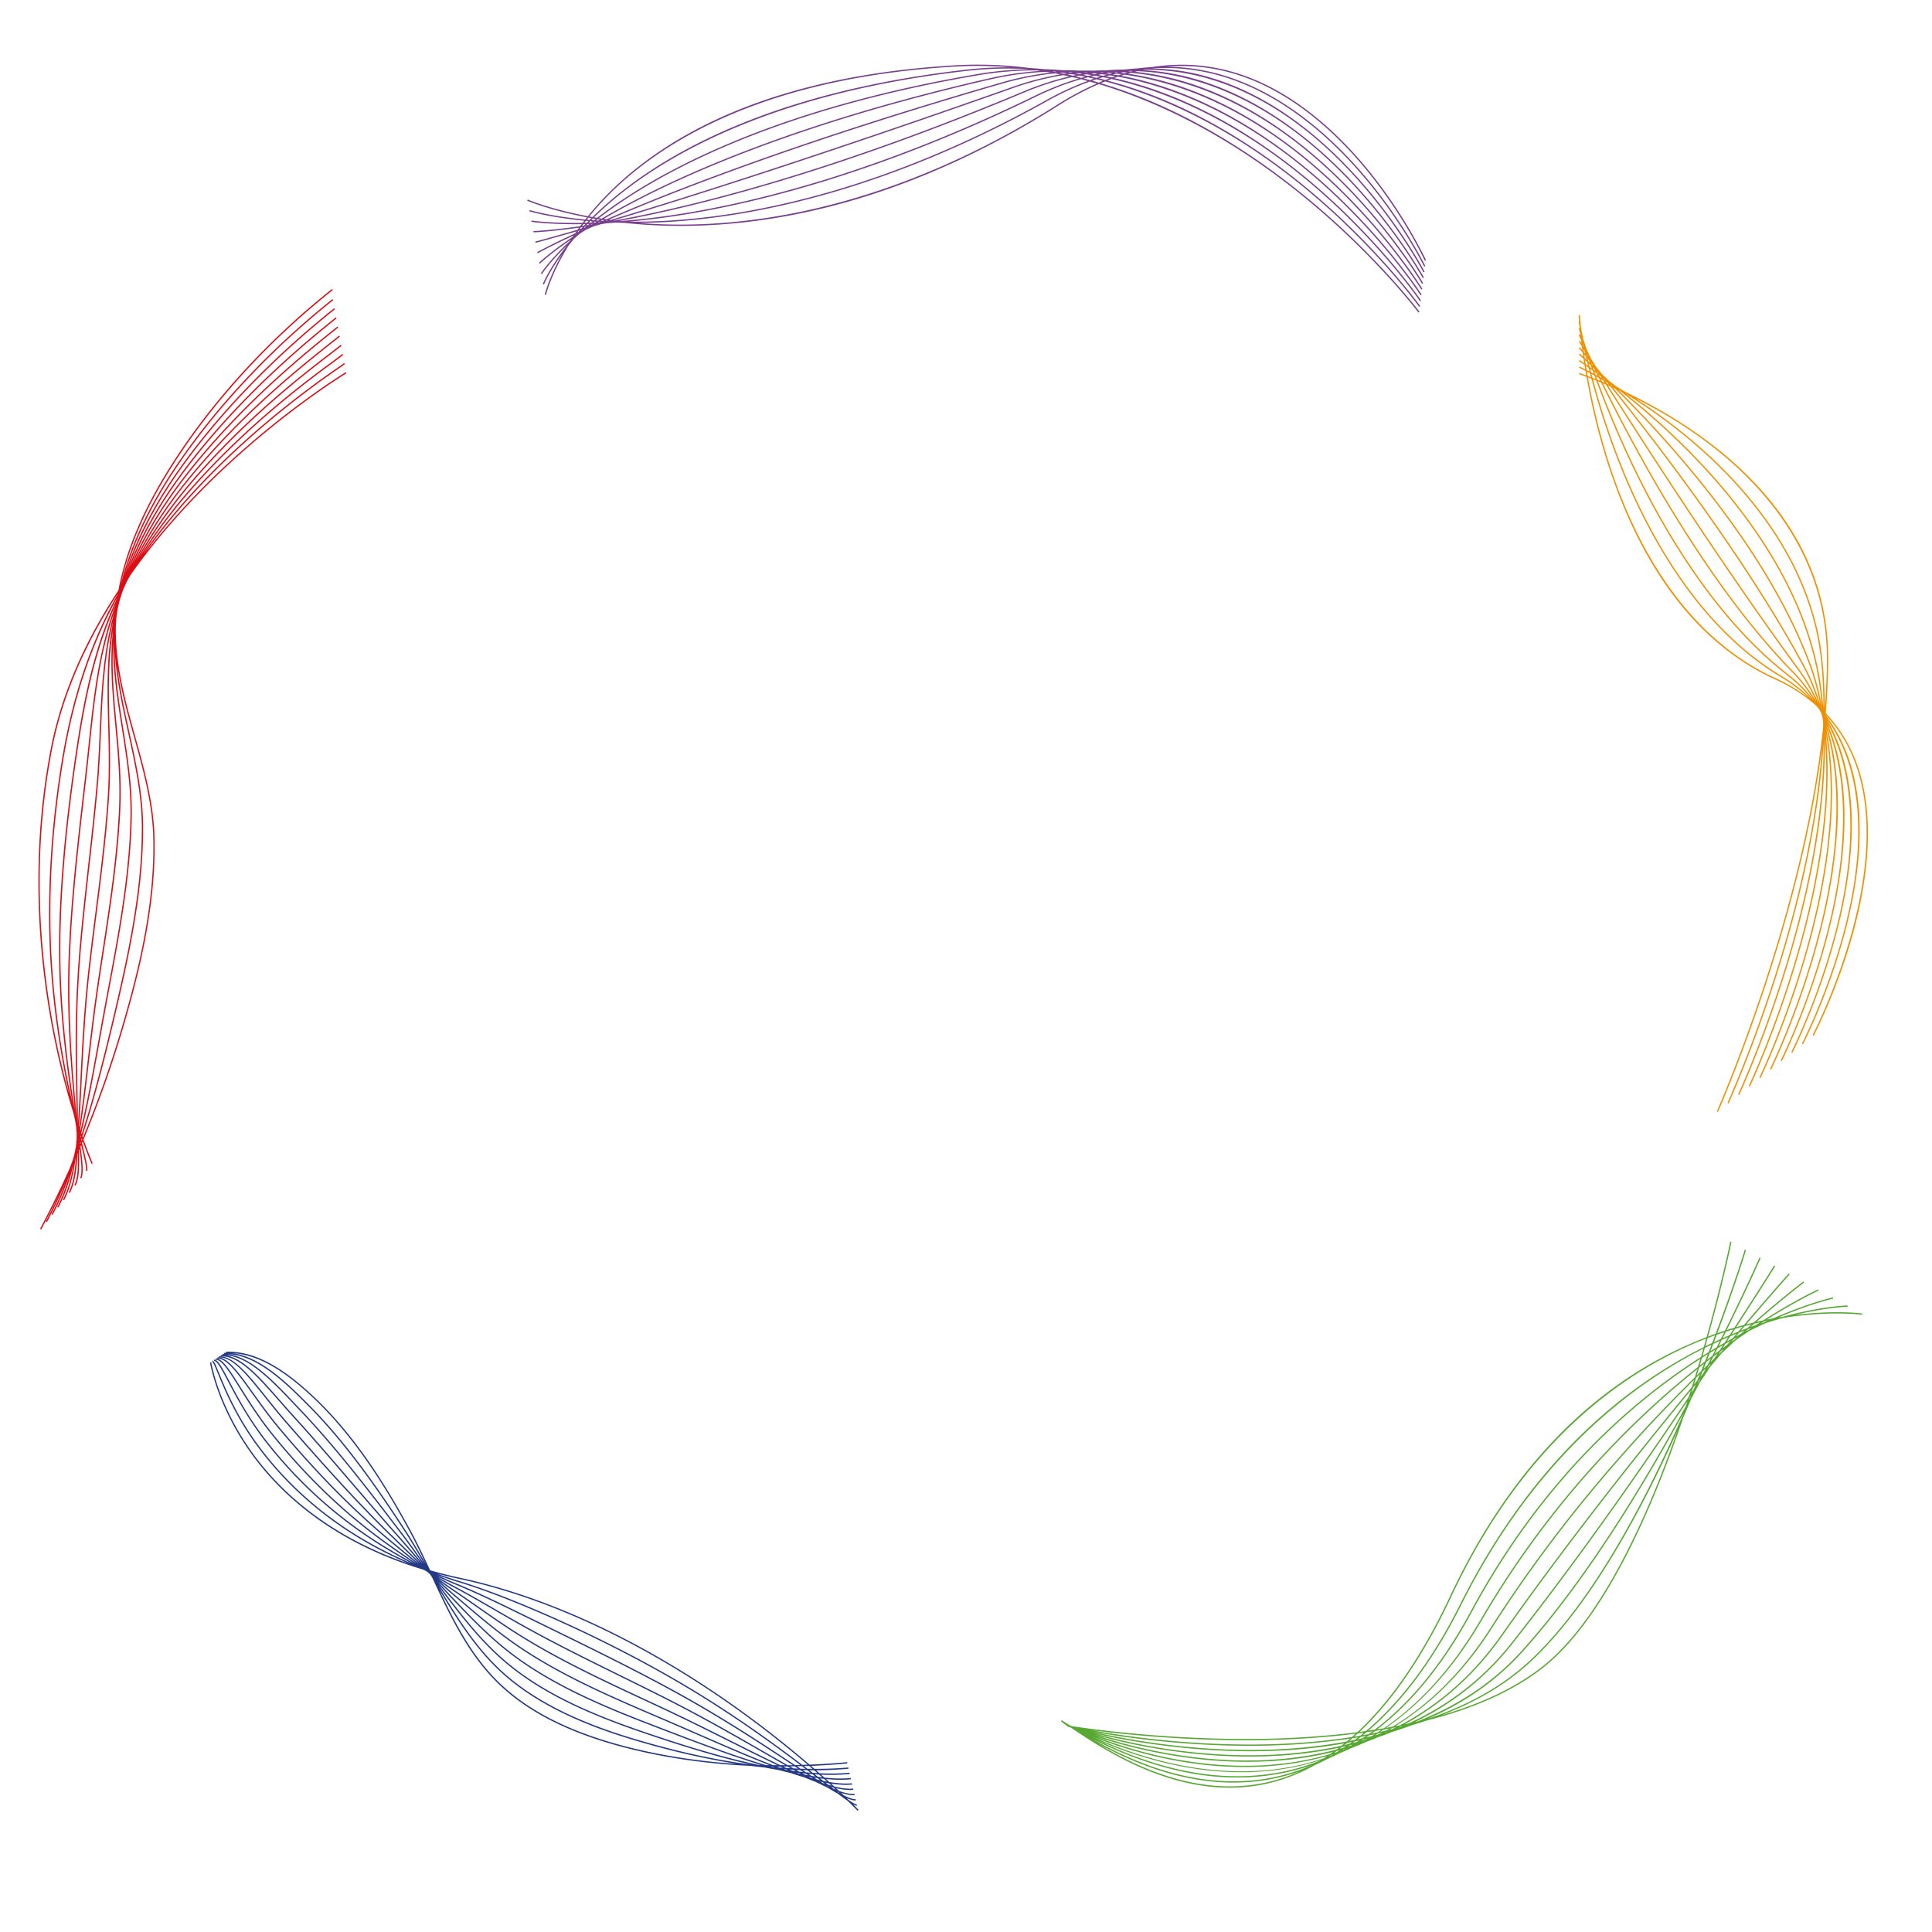 <svg xmlns="http://www.w3.org/2000/svg" viewBox="0 0 390 390"><path d="M172.208 364.233c.33.18.573.271.738.271.014 0 .028-.002.041-.003l-.026-.259h-.023c-.247 0-.828-.337-1.649-.904a81.498 81.498 0 00-.377-.363c.697.298 1.271.469 1.694.469.049 0 .097-.003.142-.008l-.026-.259c-.039.003-.08.005-.122.005-.513 0-1.306-.296-2.295-.784-.166-.157-.327-.311-.506-.479.901.283 1.71.469 2.356.469.12 0 .235-.005.346-.016l-.026-.259c-.105.01-.215.014-.33.014-.74 0-1.674-.219-2.771-.605l-.594-.551c1.028.232 1.965.364 2.79.364.238 0 .467-.01.688-.032l-.026-.259c-.214.019-.437.03-.669.03-.92 0-1.981-.163-3.164-.456-.195-.179-.414-.376-.62-.564 1.042.156 2.028.244 2.944.244.445 0 .875-.019 1.29-.059l-.026-.259c-1.353.127-2.886.024-4.57-.254-.22-.199-.436-.395-.667-.602.974.089 1.926.15 2.83.15.756 0 1.486-.032 2.19-.101l-.026-.259c-.696.066-1.419.098-2.168.098-1.005 0-2.065-.07-3.157-.181-.217-.194-.437-.39-.664-.59.653.026 1.301.043 1.939.043 1.314 0 2.594-.056 3.832-.176l-.026-.259c-1.928.184-3.964.202-6.068.105-.221-.195-.459-.4-.689-.6a73.666 73.666 0 006.539-.311l-.026-.259c-2.188.209-4.489.28-6.843.284-.229-.199-.449-.392-.686-.596a140.63 140.63 0 007.315-.496l-.026-.259c-2.532.243-5.064.39-7.592.495a210.327 210.327 0 00-13.574-10.702c-13.265-9.6-33.953-22.084-57.177-27.055a90.59 90.59 0 01-5.839-1.472c-1.305-2.8-2.648-5.645-4.128-8.349-4.393-8.025-10.525-18.275-19.018-26.369-4.405-4.201-11.09-9.752-18.114-9.379l.01.212c-.117.002-.234.003-.351.009l.011.218c-.117 0-.234.002-.351.008l.011.223c-.033-.001-.066-.007-.1-.007-.084 0-.168.003-.253.006l.014.25c-.061-.003-.124-.029-.185-.029-.056 0-.112 0-.168.003l.014.262c.051-.003.102-.005.154-.005 2.679 0 5.553 3.595 9.174 8.125 1.37 1.714 2.787 3.486 4.357 5.277l.352.402c6.297 7.184 13.433 15.326 21.463 23.05a364.172 364.172 0 013.126 3.061c.583.576 1.193 1.16 1.787 1.742a345.493 345.493 0 01-3.837-3.147c-.534-.443-1.065-.885-1.597-1.323-7.545-6.241-14.692-13.456-22.494-22.703-2.171-2.573-4.005-5.136-5.624-7.397-2.952-4.123-5.099-7.121-7.111-7.121-.034 0-.07 0-.105.002l.014.262a1.39 1.39 0 01.092-.003c1.876 0 3.989 2.952 6.897 7.013 1.622 2.266 3.459 4.832 5.637 7.414 7.813 9.259 14.971 16.484 22.528 22.735.531.438 1.062.88 1.596 1.323a366.53 366.53 0 003.505 2.878 212.883 212.883 0 01-5.634-3.886c-8.489-6.03-16.074-13.217-23.19-21.972-2.842-3.496-4.997-6.936-6.729-9.697-2.198-3.509-3.661-5.845-4.997-5.845l-.058.002.013.262c.015-.002.03-.002.046-.002 1.191 0 2.699 2.406 4.776 5.72 1.735 2.77 3.895 6.216 6.747 9.726 7.131 8.771 14.733 15.974 23.241 22.02a223.635 223.635 0 005.257 3.63 128.098 128.098 0 01-5.806-3.326c-9.173-5.573-17.209-12.72-23.884-21.238-3.629-4.632-5.947-9.025-7.64-12.233-1.47-2.786-2.288-4.336-3.058-4.336h-.03l.014.262.016-.002c.612 0 1.542 1.765 2.826 4.197 1.602 3.035 4.021 7.622 7.665 12.272 6.695 8.545 14.754 15.711 23.954 21.302a130.69 130.69 0 005.444 3.13 95.662 95.662 0 01-6.011-2.834c-9.9-5.123-18.169-12.024-24.577-20.51-4.637-6.141-7.012-11.945-8.288-15.062-.782-1.912-1.052-2.534-1.374-2.534h-.014l.009.261c.188.05.65 1.178 1.138 2.371 1.28 3.129 3.663 8.955 8.32 15.121 6.433 8.518 14.732 15.444 24.666 20.587a96.637 96.637 0 005.501 2.612c-16.705-5.731-26.33-15.068-31.63-22.486-6.824-9.553-8.191-18.044-8.204-18.129l-.259.038c.014.086 1.386 8.629 8.242 18.231 5.618 7.868 16.064 17.892 34.618 23.521.103.041.207.078.31.119.143.073.282.137.425.208l.146.091c.11.086.224.17.334.256.097.093.188.185.285.278l.153.179.175.249.168.291c3.247 6.989 6.611 14.208 11.959 19.976 6.267 6.768 15.616 11.59 28.581 14.74 7.521 1.826 15.535 2.917 23.749 3.283.949.125 1.879.225 2.808.324.956.189 1.903.359 2.845.517.843.225 1.669.429 2.484.62.939.322 1.844.609 2.725.872.796.333 1.57.644 2.306.919.809.412 1.575.784 2.291 1.109.764.47 1.466.884 2.101 1.236.813.615 1.48 1.103 2.025 1.48 1.272 1.23 1.977 1.96 2.002 1.985l.189-.182a36.879 36.879 0 00-1.103-1.116zm-2.724-2.253c-.075-.041-.165-.095-.242-.138l-.245-.185c.078.029.166.069.242.096l.245.227zm-3.337-2.178l.333.257c-.152-.05-.301-.095-.456-.148-.137-.086-.283-.181-.423-.271.157.035.314.07.469.102l.077.06zm-1.216-.59c-.198-.128-.39-.249-.594-.382.225.034.448.064.671.094l.565.435a29.176 29.176 0 01-.642-.147zm-24.036-9.261c-2.489-1.086-5.062-2.21-7.709-3.342l-.444-.19c-9.362-4.006-19.975-8.547-28.851-14.764-3.741-2.621-7.112-5.493-10.371-8.27-.76-.648-1.516-1.293-2.27-1.928-.862-.729-1.67-1.496-2.496-2.251a79.448 79.448 0 002.636 1.865c1.555 1.048 3.142 2.157 4.677 3.229 2.818 1.968 5.731 4.005 8.805 5.925 8.039 5.021 16.77 9.088 25.214 13.022 1.462.68 2.906 1.354 4.324 2.021 4.812 2.266 9.425 4.577 13.496 6.617 3.214 1.61 6.228 3.119 9.004 4.441-.285-.002-.571 0-.856-.003-4.524-1.736-9.6-3.945-15.159-6.372zm14.414 6.367c-.222-.004-.446.002-.668-.003-6.981-2.055-14.767-5.046-22.785-8.129-9.564-3.67-20.489-8.15-29.087-14.88-4.264-3.334-7.869-7.118-11.356-10.779l-.448-.469a98.387 98.387 0 01-2.518-2.778c.87.797 1.723 1.605 2.634 2.374.754.635 1.51 1.28 2.27 1.926 3.264 2.782 6.639 5.659 10.39 8.286 8.9 6.233 19.524 10.78 28.899 14.79l.444.19c2.645 1.133 5.218 2.256 7.706 3.342 5.297 2.315 10.154 4.432 14.519 6.13zm-66.913-37.704a81.961 81.961 0 003.301 1.866c2.714 1.443 5.353 2.97 8.148 4.585 2.001 1.157 4.069 2.354 6.165 3.515 6.341 3.513 12.952 6.771 19.347 9.923 3.625 1.786 7.049 3.473 10.375 5.181 6.875 3.525 12.995 7.045 18.395 10.15 1.54.886 2.979 1.709 4.366 2.497-.322.002-.643-.004-.965-.004-2.912-1.376-6.094-2.969-9.505-4.678-4.072-2.04-8.687-4.352-13.501-6.619a1191.64 1191.64 0 00-4.325-2.022c-8.437-3.929-17.16-7.993-25.185-13.004-3.069-1.918-5.98-3.952-8.795-5.918a340.453 340.453 0 00-4.681-3.232 84.338 84.338 0 01-3.14-2.24zm69.126 37.999l.511.24c-.227-.016-.443-.019-.671-.036l-.572-.213c.244 0 .487.008.732.009zm.597-.01c.273-.001.549-.017.822-.02l.621.352c-.277-.015-.553-.028-.832-.045-.201-.093-.408-.192-.611-.287zm2.007.652c.18.101.339.185.516.284-.223-.027-.444-.051-.668-.081l-.548-.249c.232.012.471.035.7.046zm.589.025c.274.011.537.01.809.018l.637.421c-.271-.027-.547-.064-.82-.095-.211-.116-.412-.225-.626-.344zm-.566-.313l-.698-.396c.312-.004.625-.016.938-.022l.712.47c-.313-.012-.636-.037-.952-.052zm-1.12-.635a757.089 757.089 0 01-4.771-2.726c-5.402-3.107-11.525-6.629-18.405-10.156-3.329-1.707-6.753-3.395-10.38-5.182-6.391-3.149-13-6.406-19.336-9.918a381.455 381.455 0 01-6.161-3.512c-2.797-1.616-5.437-3.144-8.156-4.589a80.48 80.48 0 01-3.553-2.009 83.406 83.406 0 003.736 1.65c4.598 1.885 9.033 4.056 13.728 6.353l3.905 1.909c9.347 4.565 19.012 9.286 27.422 13.947 9.128 5.059 16.81 10.139 22.983 14.22l.014.009c-.342.007-.683.001-1.026.004zm-68.253-34.094l.447.47c3.493 3.667 7.105 7.459 11.384 10.803 8.627 6.753 19.572 11.241 29.154 14.918 7.667 2.948 15.117 5.808 21.866 7.853-.176-.005-.35-.017-.526-.023-7.495-1.581-15.304-4.023-22.578-6.491-9.631-3.264-20.594-7.576-28.878-14.811-4.261-3.717-7.618-7.936-10.966-12.292a116.627 116.627 0 01-2.132-2.885c.735.826 1.464 1.656 2.229 2.458zm64.808 34.348l.425.006.358.135c-.147-.013-.299-.034-.447-.047l-.336-.094zm2.638.542l.466.031.379.173c-.164-.024-.33-.052-.494-.077l-.351-.127zm2.593.705l.465.057.373.205c-.159-.032-.325-.073-.485-.107l-.353-.155zm1.128.122c.228.024.455.046.681.068l.535.35c-.227-.04-.457-.083-.688-.127-.17-.092-.355-.196-.528-.291zm1.782.787l.408.267c-.152-.04-.308-.084-.462-.126-.151-.08-.292-.15-.446-.232.165.028.336.065.5.091zm.096-.25l-.633-.414c.267.023.53.038.795.057l.605.466c-.257-.038-.507-.066-.767-.109zm-1.115-.728l-.692-.455c.305.008.61.016.913.021l.667.508c-.295-.023-.59-.046-.888-.074zm-1.089-.717l-.771-.509c.336-.008.672-.014 1.008-.024l.728.554c-.322-.007-.641-.011-.965-.021zm-1.111-.734l-.319-.211c-6.177-4.085-13.864-9.168-23.001-14.233-8.416-4.662-18.083-9.385-27.434-13.952l-3.905-1.909c-4.699-2.299-9.138-4.472-13.744-6.361a83.021 83.021 0 01-3.815-1.689c1.332.478 2.672.927 4.027 1.341 4.712 1.44 9.785 3.342 15.966 5.987 10.54 4.515 20.949 9.78 30.101 15.228 9.349 5.561 17.308 11.331 23.159 15.76-.344.012-.69.032-1.035.039zm-70.035-33.488c3.357 4.368 6.723 8.597 11.001 12.331 8.32 7.264 19.311 11.587 28.966 14.859 6.789 2.303 14.046 4.591 21.082 6.175l-.094-.004c-6.9-.919-14.324-2.526-22.24-4.839-8.281-2.416-20.263-6.571-28.665-14.736-4.144-4.019-7.319-8.785-10.133-13.337a143.37 143.37 0 01-1.757-2.939c.606.835 1.212 1.673 1.84 2.49zm71.857 35.661l.056.01.083.046a.098.098 0 00-.016-.005l-.123-.051zm2.415.956l.102.026.077.049c-.036-.013-.07-.024-.106-.038-.024-.011-.05-.025-.073-.037zm2.178 1.027l.158.05.201.155-.112-.053-.247-.152zm1.793.796c-.16-.062-.329-.133-.496-.202l-.457-.35c.169.046.339.093.503.135l.45.417zm-.866-.797c-.211-.058-.42-.114-.638-.179l-.551-.425c.219.042.429.072.644.108l.545.496zm-.914-.83c-.249-.046-.491-.084-.747-.137l-.652-.502c.263.032.52.057.778.084l.621.555zm-.951-.849c-.285-.032-.578-.075-.869-.114l-.663-.51c.298.019.598.042.893.056.221.195.426.379.639.568zm-.964-.854a61.469 61.469 0 01-.94-.057c-.225-.173-.472-.359-.705-.538.304.003.62.021.921.021l.063-.001c.219.191.449.389.661.575zm-1-.869c-.336-.001-.665.006-1.005.001l-.74-.563c.356-.012.711-.011 1.068-.026.235.202.45.391.677.588zm-14.323-11.352a210.519 210.519 0 0113.344 10.508c-.362.014-.723.028-1.085.039-5.878-4.458-13.936-10.317-23.438-15.969-9.163-5.454-19.583-10.726-30.133-15.244-6.189-2.65-11.271-4.555-15.992-5.997a87.914 87.914 0 01-4.197-1.408c1.432.38 2.903.738 4.427 1.064 23.178 4.96 43.831 17.425 57.074 27.007zM63.511 282.45c8.466 8.07 14.584 18.297 18.969 26.305 1.22 2.229 2.34 4.554 3.433 6.875-1.251-2.176-2.533-4.376-3.899-6.483-5.401-8.315-11.968-17.865-19.715-25.638-4.144-4.156-9.693-9.717-15.489-10.355 6.486.287 12.587 5.374 16.701 9.296zm-1.398 1.245c7.731 7.755 14.288 17.291 19.682 25.596 1.337 2.061 2.593 4.215 3.821 6.348-1.391-1.988-2.821-4.029-4.307-5.973-6.525-8.56-13.272-17.411-20.408-24.903-.418-.438-.834-.88-1.252-1.323-4.48-4.743-9.101-9.626-13.721-10.074 6.007.131 11.866 5.996 16.185 10.329zm-2.654-.077c.418.443.835.885 1.253 1.323 7.126 7.483 13.869 16.329 20.39 24.884 1.439 1.883 2.825 3.856 4.175 5.786-.195-.231-.399-.466-.593-.695-1.322-1.566-2.69-3.186-4.073-4.734-3.354-3.761-6.641-7.587-9.82-11.288-3.901-4.542-7.587-8.832-11.28-12.881a216.689 216.689 0 01-2.892-3.254c-4.044-4.613-7.583-8.649-11.076-9.158 4.637.204 9.351 5.184 13.916 10.017zm20.453 27.08c-8.021-7.717-15.155-15.855-21.447-23.034l-.352-.402c-1.567-1.786-2.982-3.555-4.35-5.267-3.554-4.446-6.397-7.973-9.124-8.182.057-.002.113-.005.169-.005 3.614 0 7.328 4.237 11.613 9.125.936 1.067 1.903 2.171 2.895 3.258 3.691 4.046 7.375 8.336 11.276 12.876 3.18 3.701 6.468 7.528 9.824 11.289 1.38 1.547 2.746 3.166 4.068 4.731.136.161.279.325.415.487-.618-.605-1.252-1.212-1.858-1.811-1.024-1.011-2.081-2.056-3.129-3.065zm47.939 42.232c-12.913-3.139-22.22-7.936-28.451-14.667-4.655-5.021-7.806-11.162-10.691-17.288.48.816.962 1.633 1.457 2.436 2.822 4.566 6.009 9.348 10.173 13.388 8.444 8.203 20.466 12.376 28.774 14.8 6.942 2.028 13.501 3.507 19.669 4.466-7.229-.472-14.273-1.52-20.931-3.135z" fill="#233986"/><path d="M362.319 265.443c6.462-1.547 10.573-1.659 10.642-1.66l-.003-.262c-.078.002-5.174.14-12.96 2.248-.32.05-.659.116-.986.171 6.682-2.841 10.957-3.767 11.026-3.78l-.054-.256c-.072.015-4.792 1.044-12.055 4.225-.422.078-.851.166-1.283.254 6.358-4.002 10.411-5.83 10.474-5.858l-.106-.24c-.065.029-4.384 1.98-11.096 6.251-.451.096-.893.184-1.354.291 5.846-5.108 9.526-7.853 9.639-7.936l-.157-.211c-.115.085-3.962 2.957-10.039 8.287-.502.121-1.009.249-1.521.383 5.361-6.271 8.689-9.991 8.789-10.102l-.195-.176c-.101.113-3.528 3.944-9.033 10.388-.51.137-1.033.294-1.552.445 4.829-7.438 7.764-12.156 7.851-12.296l-.224-.138c-.087.141-3.087 4.963-8.013 12.547-.515.153-1.025.298-1.55.466 4.262-8.609 6.776-14.345 6.849-14.514l-.24-.106c-.074.171-2.63 6.004-6.96 14.739-.508.165-1.024.344-1.54.524 3.686-9.852 5.769-16.694 5.8-16.794l-.25-.077c-.06.2-2.166 7.077-5.894 16.988-.227.08-.446.146-.674.229-.286.104-.565.226-.85.334 3.082-11.065 4.707-18.993 4.73-19.108l-.256-.051c-.023.115-1.665 8.124-4.778 19.278-9.437 3.605-18.191 9.015-26.024 16.132-10.188 9.257-18.847 21.409-25.738 36.117-5.579 11.911-11.848 21.088-18.741 27.49-7.557.976-15.019 1.334-21.616 1.361-.296.002-.589.002-.883.002-17.292 0-31.866-2.08-35.137-2.583l-.119-.043a35.28 35.28 0 01-.312-.151c-.09-.052-.179-.099-.27-.151a27.2 27.2 0 00-1.361-.844l-.128.227c.048.027.119.075.169.104l-.012.022c.048.027.117.07.169.1l-.01.018.167.097-.014.025.173.096-.015.027.171.09-.016.028c.039.022.122.061.176.089l-.019.034c.032.018.119.055.18.083l-.022.039c.032.018.12.05.18.075l-.026.047c.021.012.109.039.214.068l-.012.069.411.066c.275.181.523.343.833.549 5.669 3.76 17.574 11.66 31.369 11.66 3.025 0 6.141-.381 9.301-1.267 2.681-.752 5.29-1.847 7.831-3.261a40.965 40.965 0 002.456-1.205 44.708 44.708 0 002.541-1.193 50.378 50.378 0 002.333-1.031 53.681 53.681 0 003.081-1.281l.056-.029c.536-.198 1.079-.385 1.606-.597.285-.115.555-.254.837-.372.266-.09.541-.168.805-.261.671-.236 1.313-.51 1.97-.766a70.303 70.303 0 004-1.363c1-.292 1.99-.612 2.977-.942 8.683-2.205 16.855-5.528 23.264-10.501 12.728-9.875 22.447-32.764 28.359-50.227l.154-.461c.195-.448.399-.906.588-1.346.367-.853.721-1.694 1.074-2.533.574-1.069 1.133-2.12 1.678-3.155.712-1.069 1.409-2.118 2.082-3.135.792-.948 1.562-1.869 2.309-2.757.988-.925 1.934-1.796 2.856-2.636a155.96 155.96 0 012.674-1.844c1.143-.575 2.249-1.11 3.304-1.596a81.342 81.342 0 013.683-1.089c9.413-1.476 15.74-.632 15.834-.62l.035-.259c-.082-.009-5.434-.72-13.602.301zm-5.477 1.163c-.186.084-.379.175-.569.262-.269.087-.544.179-.818.27l.563-.358c.275-.058.552-.119.824-.174zm-47.764 68.387c-5.872 5.54-13.132 9.355-20.849 11.968 7.53-3.275 13.902-7.757 18.996-13.39 12.382-13.69 23.9-32.409 32.573-48.26l-.117.348c-7.609 17.501-18.23 37.663-30.603 49.334zm40.69-64.857c-.376.205-.763.427-1.145.642l.674-1.034c.417-.176.839-.359 1.249-.524l-.778.916zm1.298-1.123c.374-.148.737-.281 1.105-.421-.245.219-.485.432-.736.658-.343.18-.691.365-1.04.553l.671-.79zm-6.896 5.818c-.165.128-.324.246-.491.377-.183.143-.379.304-.565.451.156-.525.31-1.044.46-1.56.296-.188.604-.392.895-.573.094-.058.183-.109.277-.167-.189.487-.38.975-.576 1.472zm.976-1.713c.383-.234.763-.462 1.141-.687-.212.419-.428.842-.646 1.27-.34.258-.686.525-1.03.791.181-.462.36-.92.535-1.374zm-66.543 76.476c.217-.141.43-.294.646-.439.412-.07.822-.154 1.234-.228-.211.124-.416.261-.629.382-.417.095-.833.196-1.251.285zm.401.177c-.153.084-.311.159-.465.241-.321.087-.64.183-.961.266.146-.09.288-.189.433-.28.332-.07.661-.155.993-.227zm2.017-.944c.259-.048.518-.094.777-.144-.235.119-.471.229-.707.344-.213.052-.427.096-.64.146.192-.112.38-.231.57-.346zm.63-.382c7.528-4.657 14.07-11.241 19.47-19.713 13.51-21.191 28.733-38.233 40.845-50.185-.149.484-.3.969-.453 1.459-11.024 13.354-25.216 31.251-38.568 50.185-5.976 8.474-13.033 14.231-20.369 18.083-.307.061-.616.112-.925.171zm19.25-19.854c-5.534 8.68-12.154 15.321-19.789 19.953-.442.082-.882.168-1.325.245 7.377-5.101 13.861-12.34 19.301-21.67 14.308-24.54 31.346-41.005 43.538-50.738-.163.541-.328 1.087-.496 1.636-12.178 11.98-27.578 29.163-41.229 50.574zm42.083-52.495c.281-.223.573-.462.848-.677l.153-.117c-.193.487-.397.989-.596 1.485-.289.281-.576.559-.869.846.157-.517.312-1.029.464-1.537zm-.226-.154c-12.231 9.715-29.453 26.275-43.897 51.046-5.896 10.112-12.565 17.136-19.513 21.883-.445.076-.889.143-1.334.214 7.188-5.538 13.56-13.405 19.035-23.578 14.603-27.135 32.943-42.731 46.192-51.194-.158.538-.319 1.081-.483 1.629zm-63.942 73.285c-.243.162-.485.329-.729.485-.395.082-.79.15-1.186.228.232-.169.458-.352.688-.526.409-.064.818-.119 1.227-.187zm-1.359.873c-.199.123-.398.249-.597.368-.362.09-.724.162-1.086.247.199-.137.4-.272.598-.412.362-.068.724-.13 1.085-.203zm-1.439.861l-.219.124c-.336.099-.671.212-1.007.306.106-.069.209-.147.315-.217.306-.068.608-.141.911-.213zm-.931-.089c-.34.077-.68.159-1.02.232.216-.165.433-.321.647-.49.341-.059.683-.129 1.025-.192-.217.15-.433.303-.652.45zm-.706.473c-.155.099-.313.188-.469.285-.28.075-.559.136-.839.207.144-.104.286-.211.429-.317.292-.059.589-.113.879-.175zm-1.969.655c-.343.083-.686.175-1.028.253.182-.146.366-.281.547-.43.327-.061.651-.124.974-.188-.164.12-.327.248-.493.365zm-21.052 4.442c-.944 0-1.896-.019-2.858-.056-11.403-.444-21.222-3.48-27.252-5.83 6.236 2.076 16.422 4.704 28.056 5.053.856.026 1.706.038 2.55.038 6.079 0 11.842-.675 17.247-1.991-.209.148-.419.289-.628.432-5.333 1.55-11.033 2.354-17.115 2.354zm16.54-1.958c-.218.144-.434.3-.653.439-18.353 6.182-36.702.177-46.585-4.315 6.003 2.382 16.092 5.582 27.832 6.039.931.037 1.853.054 2.771.054 5.847 0 11.406-.753 16.635-2.217zm-46.994-4.319c6.221 1.779 16.843 4.137 29.198 4.398.736.016 1.469.024 2.197.024 6.346 0 12.347-.602 17.957-1.779-.156.119-.31.251-.467.368-7.25 1.875-14.328 2.352-20.476 2.17-11.886-.355-22.246-3.093-28.409-5.181zm48.938 3.299c.195-.05.389-.099.583-.151-.204.128-.404.271-.609.395-.184.059-.375.102-.56.158.195-.138.393-.26.586-.402zm.583-.457c.141-.107.281-.222.421-.332.288-.063.575-.128.861-.194-.155.105-.312.201-.468.304-.272.078-.543.149-.814.222zm.343-.602c-7.285 1.599-14.421 2.026-20.661 1.898-12.302-.26-22.869-2.599-29.069-4.367 6.419 1.472 17.475 3.41 29.844 3.569.552.006 1.101.01 1.648.01 6.678 0 12.976-.535 18.841-1.583-.201.16-.402.315-.603.473zm-23.106 5.272c.976.048 1.946.072 2.907.072 5.608 0 10.954-.824 15.999-2.426l-.198.117a43.837 43.837 0 01-4.12 1.406c-12.408 3.496-26.073 1.614-40.696-5.582 6.246 2.72 15.609 5.903 26.108 6.413zm20.547-3.09c.165-.11.329-.226.493-.339l.341-.1c-.231.134-.463.262-.695.391-.047.016-.093.031-.139.048zm2.672-1.257l.345-.223c.101-.028.204-.051.305-.079-.137.075-.274.145-.411.218-.081.027-.16.056-.239.084zm1.247-.808l.285-.198c.192-.046.388-.086.579-.134-.081.049-.162.1-.244.148-.207.064-.414.122-.62.184zm1.778-.583l.326-.089c-.131.045-.262.086-.394.13l.068-.041zm2.708-1.118l.227-.053-.288.087.061-.034zm2.897-1.079c.079-.044.153-.096.232-.141l.296-.068c-.119.055-.239.107-.359.161-.056.018-.113.032-.169.048zm2.852-1.034c.124-.064.245-.133.369-.198.123-.025.246-.046.368-.071-.133.057-.265.119-.399.176-.112.03-.224.064-.338.093zm3.272-1.099c7.707-3.753 14.278-8.984 19.555-15.655 12.817-16.199 25.589-34.461 35.405-49.069-.111.343-.225.689-.339 1.035-8.739 16.097-20.531 35.436-33.228 49.474-5.966 6.598-13.254 11.083-20.94 14.114-.15.036-.302.067-.453.101zm19.35-15.818c-5.972 7.549-13.148 12.667-20.662 16.109-.258.056-.514.117-.773.171 7.661-4.209 14.249-10.132 19.608-17.73 13.183-18.694 27.183-36.373 38.144-49.669l-.418 1.314c-9.877 14.725-22.866 33.334-35.899 49.805zm36.759-51.654l.556-.675c-.146.356-.295.714-.444 1.073l-.45.674c.115-.359.226-.716.338-1.072zm.208-.665c.137-.44.272-.877.405-1.312.264-.259.529-.522.79-.777-.17.421-.335.834-.509 1.261l-.686.828zm1.705-2.583l.678-.656c-.169.326-.33.64-.502.97l-.584.704c.14-.343.272-.678.408-1.018zm.238-.595c.178-.446.357-.894.53-1.333.316-.245.627-.483.939-.721l-.651 1.262c-.269.259-.545.529-.818.792zm1.952-2.423l.857-.646-.676 1.026c-.244.231-.483.456-.73.692l.549-1.072zm.274-.54c.197-.386.397-.777.588-1.155.371-.219.736-.429 1.102-.639l-.694 1.059c-.333.247-.658.481-.996.735zm2.188-2.075c.327-.185.657-.375.979-.554l-.663.784c-.296.214-.601.442-.901.662l.585-.892zm-.184-.197c-.398.226-.788.441-1.193.677.214-.425.416-.83.623-1.244.441-.197.874-.382 1.309-.567l-.739 1.134zm-1.615.931c-.399.236-.805.482-1.21.728.189-.488.369-.962.551-1.439.444-.209.885-.413 1.323-.611-.219.439-.436.872-.664 1.322zm-1.609.968c-.189.116-.371.22-.56.337-.213.132-.441.284-.657.42.159-.547.315-1.087.468-1.622.318-.158.637-.318.949-.468.129-.063.253-.115.382-.176-.191.499-.383.997-.582 1.509zm-1.551.971c-13.297 8.446-31.813 24.099-46.534 51.452-5.551 10.316-12.025 18.256-19.337 23.784-.419.065-.838.13-1.258.191 7.003-5.977 13.292-14.473 18.791-25.46 14.87-29.717 34.515-44.451 48.823-51.647-.158.555-.32 1.114-.485 1.68zm-66.296 75.566c-.261.193-.526.376-.79.563-.38.072-.761.146-1.141.213.238-.192.473-.392.709-.59.408-.058.815-.124 1.222-.186zm-2.457.874c-.411.071-.821.136-1.231.202.246-.219.493-.43.737-.656.41-.053.818-.101 1.229-.158-.246.202-.488.417-.735.612zm-.451.348c-.237.184-.479.353-.718.531-.347.071-.693.126-1.04.193.209-.177.414-.371.621-.553.38-.059.757-.107 1.137-.171zm-2.274.818c-6.769 1.262-13.432 1.716-19.398 1.716-.534 0-1.066-.003-1.589-.01-12.694-.163-24.004-2.197-30.301-3.672 6.292 1.154 17.734 2.788 31.053 2.846.232.002.464.002.699.002 6.19 0 13.141-.384 20.203-1.459-.223.192-.443.392-.667.577zm-22.139 7.281c4.323 0 8.523-.571 12.588-1.718.814-.229 1.62-.486 2.419-.762a39.366 39.366 0 01-4.902 1.756c-16.027 4.537-30.984-2.303-39.393-7.105 10.256 5.199 20.055 7.829 29.288 7.829zm22.929-6.121c.027-.016.053-.033.08-.048l.241-.075-.083.039c-.079.03-.16.054-.238.084zm68.282-70.043l.175-.546.225-.336c-.09.214-.186.434-.276.649l-.124.233zm1.738-3.354l.242-.588.319-.385-.328.623-.233.35zm1.929-3.028l.314-.608.467-.448-.377.571-.404.485zm2.253-2.811l.447-.682.594-.439-.563.67-.478.451zm2.62-2.584l.449-.531c.241-.131.472-.25.71-.377l-.424.387c-.243.17-.489.347-.735.521zm2.892-2.117l.478-.427c.235-.087.476-.182.709-.266-.211.14-.411.269-.625.413-.189.095-.371.183-.562.28zm2.912-1.823c-.279.18-.564.366-.851.554-.347.12-.683.229-1.036.357.251-.222.488-.428.731-.642.389-.094.774-.184 1.156-.269zm-1.712.408c-.284.25-.569.503-.862.763-.428.159-.861.324-1.298.494l.775-.908c.468-.126.925-.235 1.385-.349zm-1.828.463l-.84.987c-.446.177-.904.372-1.358.561l.725-1.114c.491-.145.99-.301 1.473-.434zm-1.86.548l-.769 1.181c-.458.193-.91.378-1.376.583l.65-1.304c.505-.163.999-.311 1.495-.46zm-1.846.579c-.22.443-.451.903-.68 1.361-.455.204-.916.42-1.378.636.189-.498.384-1.004.565-1.488a82.56 82.56 0 011.493-.509zm-2.319.79c.163-.059.319-.106.481-.164-.189.501-.391 1.025-.588 1.54-.207.098-.408.184-.617.284-.254.122-.502.259-.755.384.16-.562.317-1.118.47-1.666.339-.127.677-.257 1.009-.378zm-52.755 52.565c15.133-32.302 36.072-46.145 51.444-52.072-.158.563-.319 1.135-.485 1.713-8.781 4.383-16.991 10.217-24.404 17.387-9.643 9.324-17.969 20.921-24.745 34.463-5.571 11.129-11.95 19.688-19.059 25.654-.425.06-.849.12-1.274.176 6.811-6.413 13.005-15.541 18.523-27.321zm-40.597 29c6.498-.026 13.834-.376 21.276-1.317-.25.228-.501.45-.753.671-7.186 1.121-14.266 1.515-20.555 1.515l-.611-.002c-13.439-.052-25.062-1.73-31.307-2.878 6.222.799 17.851 2.013 31.071 2.013.29 0 .586 0 .879-.002zm5.089 8.062c-14.319 4.014-27.733-2.458-35.893-7.434 6.534 3.597 16.354 7.927 27.409 7.927 3.541 0 7.208-.445 10.932-1.499a39.21 39.21 0 002.525-.811 34.944 34.944 0 01-4.973 1.817zm53.669-22.757c-5.63 4.368-12.628 7.465-20.14 9.643 6.743-2.577 13.051-6.132 18.266-11.051 12.035-11.353 22.315-30.669 29.306-46.265-5.961 17.068-15.336 38.288-27.432 47.673z" fill="#57a832"/><path d="M247.38 15.617c13.124 4.121 23.329 14.285 29.578 22.087 6.776 8.459 10.491 16.041 10.528 16.117l.237-.115c-.037-.075-3.765-7.679-10.556-16.16-6.272-7.832-16.518-18.036-29.706-22.178a41.139 41.139 0 00-12.125-1.904 37.042 37.042 0 0113.76 1.406c12.696 3.773 22.497 13.842 28.482 21.624 6.491 8.44 10.022 16.086 10.057 16.162l.237-.109c-.034-.077-3.574-7.745-10.083-16.207-6.009-7.815-15.852-17.927-28.618-21.72-5.449-1.62-11.012-1.967-16.651-1.079a41.91 41.91 0 00-2.918.272c-.882.036-1.768.137-2.652.225-1.221.016-2.443.06-3.667.168-.884.003-1.768.012-2.654.059a57.656 57.656 0 00-2.727-.006 62.89 62.89 0 00-3.419-.084 70.58 70.58 0 00-3.699-.21 75.58 75.58 0 00-2.879-.233c-5.032-.644-10.044-.846-15.01-.556-16.704.966-31.457 3.999-43.849 9.014-9.919 4.014-18.356 9.3-25.078 15.711a60.556 60.556 0 00-5.299 5.746c-7.711-1.46-12.066-3.336-12.135-3.367l-.106.24c.069.03 4.395 1.893 12.05 3.355-.118.147-.224.29-.339.437-7.195-.676-11.157-1.892-11.221-1.913l-.078.25c.063.021 3.989 1.224 11.114 1.905-.112.144-.22.287-.33.431-6.691.103-10.263-.46-10.32-.468l-.043.258c.057.01 3.578.563 10.162.475-.102.135-.213.274-.312.408-6.149.882-9.327.981-9.427.983l.005.262c.1-.002 3.203-.1 9.202-.951-.104.143-.193.279-.295.421-5.654 1.64-8.454 2.369-8.543 2.392l.066.253c.087-.022 2.79-.727 8.238-2.303-.094.134-.19.268-.281.401-5.153 2.39-7.576 3.743-7.653 3.786l.13.227c.074-.042 2.365-1.321 7.224-3.587l-.201.297c-4.696 3.176-6.747 5.174-6.78 5.207l.184.186c.031-.031 1.924-1.873 6.236-4.831l-.112.175c-4.217 3.943-5.898 6.574-5.925 6.617l.222.138c.025-.039 1.465-2.306 5.059-5.79-3.599 4.583-4.872 7.743-4.893 7.795l.245.094c.017-.045.996-2.47 3.65-6.138-2.687 4.813-3.485 8.127-3.498 8.185l.254.059c.016-.066 1.017-4.229 4.582-10.008.341-.43.705-.873 1.088-1.327.36-.328.732-.661 1.126-1.005.39-.255.792-.514 1.214-.782.508-.23 1.045-.47 1.596-.716l1.452-.429c.388-.065.775-.13 1.179-.2.596-.034 1.225-.078 1.855-.122.589.019 1.17.041 1.786.05 3.241.35 6.815.585 10.732.603l.515.002c10.908 0 22.161-1.608 33.452-4.781 14.333-4.028 28.77-10.604 42.911-19.545a58.743 58.743 0 018.102-4.298c15.378 4.584 28.469 12.721 38.05 20.107 16.425 12.661 26.38 25.876 26.478 26.008l.211-.157c-.099-.132-10.072-13.371-26.522-26.054-9.664-7.45-19.641-13.255-29.652-17.253a97.924 97.924 0 00-8.158-2.829c.291-.123.582-.245.873-.361 15.284 4.012 28.235 12.03 37.67 19.413 15.996 12.518 25.625 25.947 25.719 26.082l.214-.152c-.096-.134-9.742-13.59-25.766-26.131-9.414-7.367-19.155-12.984-28.953-16.693a86.732 86.732 0 00-8.425-2.694c.278-.108.556-.215.834-.317 15.186 3.41 27.996 11.294 37.283 18.674 15.569 12.374 24.873 26.018 24.964 26.154l.218-.147c-.093-.136-9.414-13.808-25.014-26.208-9.165-7.285-18.671-12.712-28.255-16.132a76.982 76.982 0 00-8.689-2.534c.271-.096.541-.177.811-.267 15.082 2.779 27.736 10.527 36.864 17.9 15.142 12.232 24.118 26.09 24.206 26.229l.221-.141c-.09-.139-9.083-14.028-24.257-26.286-8.913-7.202-18.185-12.441-27.556-15.573a68.75 68.75 0 00-8.871-2.325c.227-.072.455-.152.682-.221 14.991 2.109 27.502 9.713 36.474 17.085 14.713 12.088 23.362 26.159 23.447 26.3l.224-.136c-.086-.141-8.753-14.245-23.498-26.362-8.664-7.118-17.7-12.169-26.858-15.012a61.236 61.236 0 00-9.097-2.073c.213-.06.425-.113.638-.17 14.884 1.409 27.239 8.855 36.05 16.221 14.286 11.944 22.609 26.231 22.69 26.374l.227-.131c-.083-.143-8.425-14.465-22.745-26.439-8.414-7.036-17.217-11.898-26.162-14.452a54.836 54.836 0 00-9.267-1.785c.165-.041.33-.083.494-.122 14.801.656 27.009 7.952 35.663 15.32 13.859 11.801 21.855 26.302 21.934 26.447l.23-.125c-.08-.146-8.096-14.684-21.988-26.517-8.165-6.953-16.732-11.627-25.465-13.892-3.076-.798-6.177-1.263-9.293-1.461.096-.02.192-.041.289-.06 14.687-.115 26.717 7.018 35.195 14.376 13.43 11.659 21.1 26.374 21.175 26.522l.234-.12c-.077-.148-7.766-14.903-21.233-26.594-7.913-6.871-16.247-11.357-24.766-13.332-3.014-.699-6.055-1.048-9.113-1.117l.086-.013c5.005-.31 9.956.286 14.827 1.815zM119.69 44.094c.186.033.379.065.569.097-.117.09-.22.176-.334.266a79.088 79.088 0 01-.555-.043c.107-.107.21-.213.32-.32zm-.971 1.657l.11-.088.133-.02-.111.07-.132.038zm91.254-31.436c-3.404.23-6.805.702-10.193 1.482-35.876 8.205-58.699 17.891-71.527 24.572a147.704 147.704 0 00-6.794 3.761c-.195-.031-.371-.065-.562-.096a93.811 93.811 0 016.07-4.269c12.052-7.797 34.078-18.391 70.564-24.586a67.895 67.895 0 0111.825-.965c.206.031.41.069.617.101zM121.261 44.55l.248-.148c.148.023.31.043.46.065l-.244.107c-.153-.008-.313-.014-.464-.024zm-.066.257l-.159.069c-.113.005-.231.012-.342.016l.171-.103c.106.007.223.011.33.018zm92.804-29.78a59.487 59.487 0 00-9.628 2.523c-39.467 13.94-66.011 22.327-81.075 26.843l-.376-.053c14.146-6.114 39.473-15.894 79.228-27.416a60.598 60.598 0 0110.84-2.119c.341.066.671.153 1.011.222zm-.149-.312c.208-.018.415-.031.623-.047.307.046.613.092.919.141-.201.03-.402.062-.603.094-.313-.065-.626-.125-.939-.188zm-11.776 1.957c-40.123 11.629-65.568 21.489-79.65 27.597-.181-.027-.371-.051-.549-.078a148.466 148.466 0 016.498-3.59c12.816-6.673 35.616-16.351 71.465-24.55a63.787 63.787 0 0111.265-1.553c.322.054.648.099.968.157a61.738 61.738 0 00-9.997 2.017zM122.46 44.538l.237.034-.154.046-.236-.012.153-.068zm1.453-.057c15.159-4.555 41.542-12.907 80.545-26.684a58.415 58.415 0 0110.19-2.625c.399.085.797.173 1.193.263a58.1 58.1 0 00-9.171 2.99c-38.839 16.274-66.512 23.168-82.556 26.085-.068-.01-.131-.02-.201-.029zm91.563-29.439c.222-.033.447-.074.669-.104.378.065.759.123 1.135.193-.235.049-.47.096-.705.149-.367-.085-.733-.158-1.099-.238zm1.618-.212c.186-.022.373-.044.558-.063.278.035.556.072.832.111-.161.03-.322.071-.483.102-.302-.059-.604-.096-.907-.15zm1.729-.178c.12-.01.24-.016.36-.026.15.012.297.029.446.042-.113.018-.225.024-.338.043-.156-.023-.312-.037-.468-.059zm-2.288-.021c-.112.014-.223.037-.335.052l-.549-.09.307-.02c.192.02.385.036.577.058zm-3.487-.077c-.182-.035-.364-.076-.547-.11.109-.003.218-.003.327-.005.19.024.377.053.567.079l-.347.036zM121.11 44.337l-.312.188c-.171-.011-.324-.026-.492-.038l.302-.236c.17.028.33.058.502.086zm-.694.419l-.269.162-.396.012.258-.205c.137.009.267.021.407.031zm-.725.437l-.162.098-.288.044.168-.134.282-.008zm.532-.016l.016-.001-.021.003.005-.002zm1.545-.336a.03.03 0 00.008-.004l.026.001h-.002l-.032.003zm3.234-.229c16.181-3.007 43.584-9.945 81.77-25.946a57.106 57.106 0 019.644-3.105c.443.103.896.186 1.335.295a57.86 57.86 0 00-8.787 3.443c-33.26 16.211-59.131 22.203-74.978 24.376-3.221.442-6.169.747-8.835.953l-.149-.016zm92.101-29.196c.26-.055.521-.114.779-.164.406.079.811.16 1.215.244-.275.074-.55.141-.825.221-.389-.099-.779-.208-1.169-.301zm1.531-.304c.236-.042.471-.078.706-.117.338.051.671.111 1.007.167-.227.055-.454.123-.681.182-.344-.074-.688-.163-1.032-.232zm1.613-.267c.173-.025.344-.047.516-.071.262.028.523.058.784.089-.183.04-.367.083-.551.126-.249-.044-.499-.104-.749-.144zm1.781-.224c.058-.006.116-.015.173-.021.21.012.422.019.631.033-.113.021-.226.038-.339.06-.155-.019-.31-.053-.465-.072zm-14.269-.643c-3.434.067-6.861.361-10.273.944-36.53 6.202-58.589 16.814-70.663 24.624a93.79 93.79 0 00-6.281 4.428l-.617-.105a71.32 71.32 0 015.648-4.958c11.289-8.913 32.536-20.417 69.639-24.603a73.233 73.233 0 0112.367-.348c.06.007.121.011.18.018zm-88.132 30.716l-.31.247-.474.014c.098-.1.192-.199.291-.299.161.014.328.026.493.038zm-.652.519c-.082.066-.172.135-.252.201l-.386.059c.078-.082.163-.166.243-.249.129-.002.264-.007.395-.011zm-.647.527c-.079.065-.15.127-.228.192l-.278.081c.071-.077.14-.152.213-.229.094-.013.197-.03.293-.044zm-.723.609l-.157.132-.087.04.124-.137.12-.035zm16.401-2.412c15.868-2.174 41.774-8.172 75.074-24.402 3.121-1.526 6.166-2.694 9.13-3.551.449.114.886.248 1.331.369a58.25 58.25 0 00-8.275 3.826c-32.613 18.211-59.249 23.282-75.85 24.33-3.074.195-5.908.255-8.526.233 2.205-.199 4.564-.455 7.116-.805zm84.742-28.098c.294-.082.588-.16.88-.235.408.088.81.187 1.214.281-.271.092-.542.187-.814.284-.426-.117-.853-.219-1.28-.33zm1.425-.381c.277-.068.55-.125.825-.188.374.066.746.135 1.118.207-.256.079-.511.163-.767.246-.392-.093-.784-.178-1.176-.265zm1.51-.338c.229-.049.459-.106.687-.151.34.045.682.084 1.02.134-.246.069-.492.13-.739.203a68.596 68.596 0 00-.968-.186zm1.565-.308c.188-.034.376-.066.563-.097.256.022.512.044.766.07-.185.047-.371.1-.556.149-.257-.041-.515-.085-.773-.122zm1.662-.272c.114-.016.227-.028.34-.043.152.006.302.016.454.023-.115.026-.23.047-.345.074-.15-.017-.299-.039-.449-.054zM124.16 38.074c10.528-10.035 31.002-22.456 68.747-24.64 3.76-.217 7.44-.139 11.043.154a73.933 73.933 0 00-8.765.458c-16.415 1.853-31.129 5.278-43.734 10.183-10.088 3.925-18.855 8.8-26.058 14.491a71.28 71.28 0 00-5.788 5.094c-.213-.038-.439-.073-.647-.112a60.434 60.434 0 015.202-5.628zm-5.393 5.857c.197.037.402.072.603.108-.119.118-.223.232-.34.349-.194-.016-.398-.03-.588-.047.108-.137.214-.273.325-.41zm-.51.652l.538.047-.327.336-.514.014c.101-.133.199-.264.303-.397zm-.506.661l.454-.008c-.096.101-.201.204-.296.304l-.433.064c.088-.12.185-.241.275-.36zm-.502.655l.37-.052c-.097.104-.183.204-.278.307l-.348.101c.087-.119.168-.236.256-.356zm-.495.698l.253-.073c-.082.09-.165.181-.245.271l-.217.1.209-.298zm-.508.725l.068-.031-.1.117-.051.033c.026-.04.056-.08.083-.119zm97.315-26.267c-31.674 20.029-58.864 24.285-76.242 24.285l-.478-.001a104.85 104.85 0 01-7.832-.334c2.013-.02 4.15-.094 6.405-.236 16.632-1.047 43.315-6.124 75.978-24.363a57.658 57.658 0 018.577-3.936c.478.132.959.258 1.432.397a59.438 59.438 0 00-7.84 4.188zm8.268-4.374c-.452-.134-.905-.272-1.357-.398.29-.101.58-.187.87-.282.437.104.871.214 1.304.325-.272.11-.545.239-.817.355zm1.294-.537c-.423-.11-.846-.205-1.269-.308.264-.084.529-.176.793-.254.425.085.85.168 1.271.259-.265.1-.53.198-.795.303zm1.308-.498c-.399-.089-.799-.148-1.199-.23.263-.075.525-.141.787-.211.375.059.75.119 1.123.184-.236.083-.473.171-.711.257zm1.297-.445c-.355-.064-.71-.108-1.065-.167.233-.058.466-.117.699-.172.339.038.675.086 1.012.13-.215.067-.431.137-.646.209zm1.267-.41c-.277-.038-.554-.066-.832-.1.185-.04.371-.082.556-.119.279.018.556.04.833.062-.185.052-.371.101-.557.157zm1.334-.365c-.201-.018-.402-.033-.603-.05.106-.019.212-.033.318-.051.213.003.428 0 .64.006l-.355.095z" fill="#783f8c"/><path d="M375.014 154.714c-1.421-4.145-3.591-7.731-6.465-10.753.315-3.735.495-7.442.495-11.076 0-9.485-2.642-18.415-7.851-26.543-4.165-6.5-9.971-12.503-17.259-17.843-5.656-4.145-11.333-7.235-15.862-9.386-.593-.369-1.166-.718-1.717-1.048-.549-.425-1.073-.824-1.575-1.201-.469-.456-.92-.89-1.343-1.293-.425-.522-.823-1.009-1.195-1.463l-1.071-1.703c-.335-.71-.641-1.365-.903-1.933-.261-.79-.491-1.501-.676-2.086a106.04 106.04 0 01-.463-2.353c-.147-1.521-.196-2.4-.198-2.435l-.262.013c.001.025.029.5.097 1.314l-.095.015c.003.022.071.435.199 1.131l.013.136-.209.058c.006.021.12.421.331 1.111.014.132.031.274.047.412l-.131-.297-.24.104c.016.038.182.418.472 1.063l.078.643a93.69 93.69 0 01-.319-.514l-.224.138.625 1.005c.033.255.064.499.1.767l-.514-.609-.198.17c.027.031.301.353.781.926l.121.834a77.226 77.226 0 00-.718-.635l-.17.198c.032.028.363.315.946.839l.134.878c-.573-.385-.908-.599-.925-.61l-.141.221c.019.012.422.27 1.123.743l.144.894a40.58 40.58 0 00-1.142-.556l-.109.238c.022.01.494.229 1.303.638.05.297.106.607.159.913a39.858 39.858 0 00-1.368-.479l-.08.25c.025.008.573.187 1.501.529.908 5.139 2.306 11.42 4.467 18.032 3.091 9.461 7.101 17.703 11.915 24.497 6.022 8.497 13.329 14.738 21.718 18.551 3.131 1.423 5.865 3.183 8.212 5.257.107.118.213.236.318.355.13.184.28.359.406.546.111.21.225.418.331.63.067.177.115.362.179.54.044.176.077.357.119.534.028.192.048.386.074.578.011.211.017.424.027.636l-.023.657c-3.884 37.527-21.241 77.012-21.439 77.457l.24.106c.19-.428 16.314-37.106 20.977-73.379-1.047 14.961-4.682 30.038-8.088 41.42-5.177 17.291-10.926 30.017-10.982 30.143l.237.109c.058-.126 5.813-12.867 10.995-30.173 3.494-11.674 7.23-27.229 8.173-42.572.044 14.445-3.167 29.446-6.406 40.838-4.861 17.092-10.793 29.962-10.852 30.09l.237.109c.059-.128 6-13.012 10.867-30.124 3.32-11.677 6.618-27.141 6.416-41.927 1.187 13.888-1.582 28.801-4.648 40.197-4.545 16.896-10.662 29.907-10.723 30.037l.237.112c.061-.13 6.185-13.158 10.737-30.077 3.138-11.667 5.981-27.017 4.587-41.201 2.379 13.286.064 28.087-2.821 39.473-4.229 16.699-10.529 29.85-10.593 29.98l.237.115c.062-.131 6.374-13.304 10.609-30.026 2.967-11.714 5.335-27.033 2.63-40.631 3.703 12.693 1.847 27.471-.867 38.907-3.915 16.5-10.401 29.793-10.465 29.925l.234.115c.066-.133 6.563-13.448 10.484-29.975 2.306-9.712 3.283-18.616 2.907-26.468-.228-4.751-.965-9.111-2.181-13.074 4.896 11.96 3.544 26.479 1.039 37.822-3.598 16.303-10.268 29.74-10.336 29.873l.234.118c.067-.134 6.75-13.595 10.358-29.929 2.118-9.598 2.778-18.298 1.957-25.858-.504-4.639-1.575-8.847-3.19-12.61 6.13 11.221 5.291 25.493 2.994 36.753-3.283 16.106-10.139 29.683-10.208 29.819l.234.118c.069-.136 6.937-13.739 10.23-29.88 1.934-9.485 2.274-17.98 1.008-25.247-.798-4.583-2.242-8.68-4.311-12.268 7.488 10.479 7.16 24.578 5.067 35.801-2.969 15.91-10.008 29.628-10.08 29.764l.234.122c.07-.138 7.125-13.886 10.102-29.832 1.749-9.372 1.77-17.662.058-24.636-1.121-4.573-3.011-8.568-5.612-11.991l.003-.038c2.771 2.961 4.861 6.465 6.242 10.497 7.646 22.32-8.715 53.854-8.88 54.171l.23.122c.042-.078 4.203-8.045 7.361-18.673 2.92-9.814 5.554-23.977 1.538-35.702zm-53.618-81.226l.141.294-.201-.187-.109-.311.169.204zm2.227 3.295l.294.465c-.173-.073-.348-.148-.514-.216l-.254-.516.474.267zm-.673-.676l-.206-.423.341.249.242.383a52.97 52.97 0 00-.377-.209zm41.184 58.685c1.214 2.268 2.168 4.67 2.941 7.149-1.082-2.461-2.363-4.752-3.888-6.824-14.208-19.312-30.275-44.18-38.596-57.297.17.073.331.141.507.218 9.527 11.85 27.558 35.317 39.036 56.754zm-38.514-56.52l.412.184c10.796 10.675 30.647 32.459 39.261 55.858.946 2.57 1.644 5.263 2.173 8.021-.8-2.663-1.802-5.242-3.101-7.667-11.362-21.22-29.132-44.418-38.745-56.396zm-1.277-.842l-.238-.376.369.209.274.339-.405-.172zm-.178.208c8.263 13.033 24.483 38.159 38.811 57.634 1.47 1.998 2.67 4.141 3.676 6.372-1.327-2.216-2.858-4.26-4.643-6.08-17.052-17.39-31.396-43.916-38.43-58.176.186.078.392.167.586.25zm41.374 56.586c-8.502-23.095-27.919-44.608-38.832-55.465l.289.136c3.577 2.806 7.98 6.52 12.547 11.018 9.957 9.802 22.707 25.379 26.91 43.924.645 2.845 1.065 5.795 1.334 8.796-.537-2.894-1.257-5.718-2.248-8.409zm-40.04-56.292l-.237-.106-.154-.192.214.125.177.173zm-1.474-1.223l-.215-.121-.147-.233.19.141.172.213zm-1.319-1.377l-.203-.146-.128-.262.182.173.149.235zm-.86-.904c.072.15.137.288.212.442l-.361-.258-.175-.487.324.303zm.45.932l.258.531-.494-.269-.208-.579.444.317zm.456.937l.286.586c-.205-.084-.413-.17-.605-.247-.078-.212-.164-.437-.239-.643.182.099.364.197.558.304zm.461.94c6.994 14.21 21.429 40.99 38.611 58.512 1.71 1.744 3.143 3.64 4.37 5.637-1.561-1.982-3.331-3.79-5.363-5.37-14.716-11.442-25.324-29.813-31.633-43.21a204.904 204.904 0 01-6.641-15.836c.213.086.428.173.656.267zm44.864 65.713c-.266-3.13-.696-6.206-1.368-9.17-4.217-18.607-17.001-34.227-26.982-44.054a149.682 149.682 0 00-11.6-10.27c3.93 2.452 8.695 5.74 13.534 9.855 10.681 9.081 23.855 24.094 25.956 44.049.33 3.129.461 6.342.46 9.59zm-47.691-71.305l.122.362-.153-.184-.085-.361.116.183zm.361 1.057l.181.518-.303-.278-.13-.544.252.304zm.363 1.04l.214.608-.425-.296c-.054-.218-.114-.446-.165-.657l.376.345zm.367 1.034l.238.662a67.6 67.6 0 00-.538-.283c-.063-.244-.121-.477-.181-.714.159.11.308.213.481.335zm.37 1.029c.083.229.17.464.257.7-.227-.09-.43-.168-.636-.248-.067-.251-.14-.516-.204-.76.192.1.373.195.583.308zm.38 1.03a205.442 205.442 0 006.732 16.078c6.32 13.424 16.953 31.835 31.711 43.309a30.675 30.675 0 014.996 4.9 31.8 31.8 0 00-6.015-4.655c-16.811-10.015-26.985-28.936-32.561-43.044-2.463-6.232-4.261-12.079-5.539-16.852.221.085.434.167.676.264zm21.554 11.876c11.404 8.359 25.001 22.808 25.001 44.175 0 3.41-.164 6.886-.444 10.388.012-3.367-.12-6.699-.461-9.941-2.109-20.042-15.328-35.11-26.046-44.221-4.14-3.52-8.225-6.434-11.785-8.744 4.115 2.067 8.932 4.823 13.735 8.343zm-24.263-19.25l.072.158.084.391a31.9 31.9 0 00-.106-.17l-.05-.379zm.132 1.006l.201.321.133.588-.251-.3c-.03-.209-.056-.407-.083-.609zm.154 1.102l.311.372.164.686-.37-.335-.105-.723zm.165 1.129c.134.122.265.239.419.381l.183.747-.475-.324c-.042-.268-.088-.544-.127-.804zm.184 1.16l.516.354.197.779a58.964 58.964 0 00-.578-.295c-.048-.288-.09-.56-.135-.838zm.187 1.158l.613.316c.068.263.141.536.213.807-.248-.095-.459-.173-.671-.252-.051-.288-.108-.59-.155-.871zm38.132 61.905c-18.903-8.592-28.647-28.063-33.492-42.884-2.136-6.537-3.525-12.748-4.432-17.851.219.082.447.168.701.266 1.282 4.814 3.097 10.741 5.595 17.061 5.592 14.148 15.798 33.125 32.673 43.179a31.46 31.46 0 015.574 4.199 33.994 33.994 0 00-6.619-3.97z" fill="#ef9000"/><path d="M69.811 75.126c-.127.076-12.848 7.778-26.478 20.939-4.48 4.327-9.384 9.591-14.052 15.618 3.32-4.721 7.157-9.385 11.487-13.936 11.739-12.331 23.59-20.57 27.484-23.277.702-.488 1.166-.811 1.37-.974l-.163-.205c-.198.158-.658.479-1.357.964-3.9 2.711-15.767 10.961-27.525 23.311-4.433 4.66-8.348 9.439-11.725 14.277 3.119-4.922 6.852-9.797 11.174-14.569 10.976-12.115 22.347-20.497 27.202-24.076.908-.67 1.626-1.198 2.06-1.546l-.163-.205c-.431.344-1.146.871-2.052 1.539-4.862 3.584-16.247 11.977-27.241 24.111-4.57 5.045-8.473 10.206-11.699 15.416 2.972-5.288 6.695-10.55 11.157-15.722C49.94 84.449 61.328 75.689 66.8 71.479c.854-.657 1.592-1.224 2.15-1.669l-.163-.205c-.556.444-1.293 1.01-2.146 1.666-5.48 4.215-16.882 12.986-27.55 25.348-4.706 5.455-8.587 11.01-11.639 16.591 2.804-5.65 6.502-11.305 11.096-16.896 10.674-12.988 22.309-22.207 28.56-27.16l1.503-1.194-.163-.205c-.452.362-.954.759-1.502 1.194-6.256 4.96-17.906 14.19-28.597 27.2-4.826 5.872-8.667 11.817-11.522 17.752 2.612-5.991 6.27-12.038 10.987-18.065C49.026 81.505 62.029 71.113 68.278 66.12l-.163-.205c-6.257 5-19.276 15.404-30.507 29.76-4.939 6.312-8.727 12.647-11.364 18.917 2.406-6.323 6.012-12.761 10.834-19.235 7.935-10.663 18.031-20.83 30.865-31.082l-.163-.205C54.928 74.337 44.816 84.52 36.868 95.2c-5.044 6.77-8.772 13.505-11.181 20.111 2.187-6.641 5.73-13.48 10.65-20.433 10.048-14.197 22.55-25.482 31.269-32.448l-.163-.205c-8.732 6.977-21.254 18.279-31.319 32.501-5.121 7.238-8.771 14.357-10.94 21.259 1.959-6.93 5.424-14.154 10.415-21.585C45.8 79.214 58.453 67.629 67.272 60.585l-.163-.205c-8.833 7.056-21.507 18.66-31.727 33.875-5.553 8.267-9.231 16.285-11.04 23.928 1.573-7.653 5.035-15.652 10.523-24.265 8.095-12.72 19.185-24.885 32.069-35.177.079-.061.162-.127.244-.193l-.164-.205c-.082.066-.162.13-.242.192-12.908 10.31-24.018 22.497-32.129 35.242-5.754 9.032-9.273 17.389-10.743 25.389-6.183 9.356-11.362 20.152-13.649 31.989-4.541 23.51-2.061 45.036.819 58.953a157.5 157.5 0 003.755 14.613c.111.474.219.933.326 1.381l.076.478.139.868c.036.442.073.893.105 1.316-.002.43-.001.873-.007 1.285-.047.492-.095.977-.147 1.45-.11.585-.234 1.137-.352 1.702-.075.266-.149.535-.226.797-.234.64-.465 1.282-.707 1.913a204.553 204.553 0 01-5.939 12.136l.23.122a201.689 201.689 0 003.531-6.983c-.825 1.849-1.683 3.659-2.606 5.388l.23.125c1.342-2.515 2.552-5.194 3.693-7.952-.828 2.268-1.73 4.411-2.768 6.357l.23.123c1.296-2.429 2.394-5.139 3.375-8.057-.678 2.428-1.467 4.621-2.452 6.467l.23.125c1.288-2.414 2.263-5.369 3.057-8.735-.481 2.879-1.147 5.293-2.132 7.138l.23.125c1.145-2.144 1.853-5.059 2.349-8.544l.035-.077c-.194 3.044-.61 5.434-1.459 7.025l.23.125c.937-1.756 1.365-4.414 1.54-7.856.022-.052.043-.105.066-.157.103 2.994-.04 5.218-.682 6.421l.23.125c.705-1.322.832-3.79.69-7.115.04-.093.078-.187.117-.28.415 2.977.55 4.99.118 5.8l.23.125c.484-.906.316-3.125-.152-6.395l.137-.327c.688 2.782 1.144 4.743.938 5.127l.23.125c.25-.468-.123-2.115-1-5.655l.155-.37c1.04 2.888 1.75 4.51 1.768 4.549l.238-.106c-.018-.04-.768-1.753-1.857-4.8a226.147 226.147 0 008.329-23.741c2.986-10.302 6.365-23.858 5.997-37.365-.189-6.957-2.089-13.771-3.925-20.359-2.013-7.218-4.061-14.672-3.872-22.309.028-.505.054-1.011.101-1.517.047-.367.074-.73.131-1.099.059-.378.152-.763.221-1.143.094-.429.211-.861.317-1.292.119-.408.242-.817.371-1.226.137-.375.265-.749.411-1.124.231-.52.465-1.04.711-1.56.181-.338.381-.675.569-1.013.101-.162.208-.323.31-.484 5.493-7.695 11.546-14.296 16.972-19.537 13.614-13.145 26.314-20.835 26.44-20.911l-.134-.224zm-53.74 155.093l-.014-.091c.014-.054.029-.104.042-.158l.023.093-.051.156zm5.764-83.84c.119 4.742.242 9.645-.096 14.651-.539 7.963-1.545 15.858-2.517 23.493-.646 5.064-1.254 9.846-1.72 14.539-.668 6.765-.984 13.166-1.262 18.814-.156 3.166-.308 6.11-.501 8.851l-.003-.01a536.646 536.646 0 00-.084-5.98c-.125-6.894-.266-14.71.257-23.449.425-7.12 1.259-14.584 2.143-22.486.572-5.122 1.165-10.418 1.65-15.723.368-4.005.536-7.943.698-11.751.323-7.594.647-14.829 2.455-21.966-1.371 6.916-1.202 13.792-1.02 21.017zm-1.696.936c-.162 3.805-.33 7.74-.698 11.738-.486 5.302-1.078 10.597-1.65 15.717-.884 7.906-1.719 15.374-2.144 22.5-.524 8.75-.382 16.571-.258 23.47.03 1.642.054 3.175.071 4.657-.053-.618-.105-1.229-.162-1.878-.667-7.632-1.497-17.131-1.248-28.033.27-11.89 1.838-25.355 3.352-38.377.265-2.267.502-4.525.73-6.709.986-9.411 1.947-18.343 4.978-26.936-2.259 7.758-2.619 15.593-2.971 23.851zm-4.238 80.767l.002-.028.003.01-.004.024-.001-.006zm.053-.708c.216-2.919.38-6.075.548-9.487.278-5.645.594-12.043 1.262-18.801.465-4.688 1.074-9.469 1.718-14.532.973-7.638 1.979-15.537 2.518-23.508.34-5.017.216-9.927.097-14.675-.167-6.626-.305-12.958.73-19.289-.729 6.397-.167 12.7.445 19.303.498 5.376 1.014 10.935.766 16.618-.43 9.856-1.922 19.615-3.365 29.053a711.58 711.58 0 00-1.31 8.792c-.671 4.766-1.197 9.297-1.706 13.681-.535 4.61-1.044 8.976-1.658 12.982l-.045-.137zm1.919-77.001a585.117 585.117 0 01-.73 6.706c-1.515 13.028-3.082 26.5-3.354 38.401-.248 10.916.582 20.423 1.25 28.062l.036.412c-1.21-7.621-2.73-18.198-2.88-30.267-.138-10.928.842-23.896 2.915-38.542 1.622-11.462 3.522-22.625 8.27-33.165-3.453 9.05-4.466 18.456-5.507 28.393zm-1.927 79.042l.006-.037.016.064-.011.042-.011-.069zm.115-.685l.025-.147.05.145-.036.157a5.003 5.003 0 01-.039-.155zm.115-.686c.651-4.147 1.184-8.678 1.742-13.484.509-4.382 1.034-8.913 1.705-13.676.405-2.874.844-5.747 1.31-8.789 1.445-9.444 2.938-19.209 3.368-29.08.249-5.701-.267-11.268-.766-16.653-.534-5.763-1.033-11.296-.667-16.857-.117 5.772.777 11.447 1.712 17.367.925 5.857 1.881 11.915 1.758 18.106-.232 11.64-2.394 23.169-4.486 34.32l-.625 3.339c-.432 2.322-.846 4.611-1.252 6.857-1.219 6.745-2.368 13.035-3.726 18.754a4.95 4.95 0 01-.073-.204zm7.43-107.219c-5.12 10.876-7.078 22.422-8.756 34.283-2.075 14.66-3.057 27.64-2.918 38.582.141 11.292 1.478 21.261 2.642 28.749-1.73-7.732-3.671-18.304-4.24-30.55-.569-12.224.286-25.61 2.474-38.712 2.07-12.388 5.624-23.009 10.816-32.446-.006.031-.014.063-.018.094zm-7.733 109.991l.016-.059.002.012-.017.052-.001-.005zm.365-1.37c.02-.082.038-.169.058-.251l.056.162-.077.237-.037-.148zm.169-.732c1.403-5.83 2.575-12.268 3.823-19.174.406-2.246.82-4.534 1.252-6.856.205-1.106.414-2.219.624-3.339 2.094-11.161 4.259-22.702 4.492-34.363.123-6.214-.834-12.283-1.762-18.151-.839-5.315-1.628-10.434-1.697-15.596.308 5.573 1.496 11.062 2.674 16.42 1.373 6.245 2.793 12.703 2.816 19.295.05 12.6-2.711 25.422-5.543 37.475-1.93 8.199-4.021 16.587-6.6 24.52l-.079-.231zm-5.081-18.664c-2.874-13.892-5.349-35.379-.817-58.844 2.238-11.583 7.258-22.165 13.274-31.376l-.013.076c-5.417 9.636-9.096 20.507-11.22 33.228-2.19 13.12-3.047 26.525-2.477 38.768.529 11.399 2.245 21.349 3.876 28.914a158.313 158.313 0 01-2.623-10.766zm4.593 21.567l-.003-.083.058-.179.014.097-.069.165zm.266-.636l-.027-.188.082-.252.048.193-.103.247zm.272-.651l-.063-.255v-.002l.101-.308.092.257-.13.308zm14.473-61.402c.367 13.472-3.006 27.002-5.986 37.285a225.862 225.862 0 01-8.208 23.45l-.108-.308c2.632-8.038 4.755-16.551 6.713-24.868 2.836-12.068 5.6-24.909 5.551-37.537-.024-6.62-1.447-13.092-2.823-19.35-.959-4.363-1.921-8.814-2.416-13.321.726 4.877 2.055 9.665 3.362 14.354 1.833 6.573 3.728 13.37 3.915 20.295z" fill="#db0d15"/></svg>